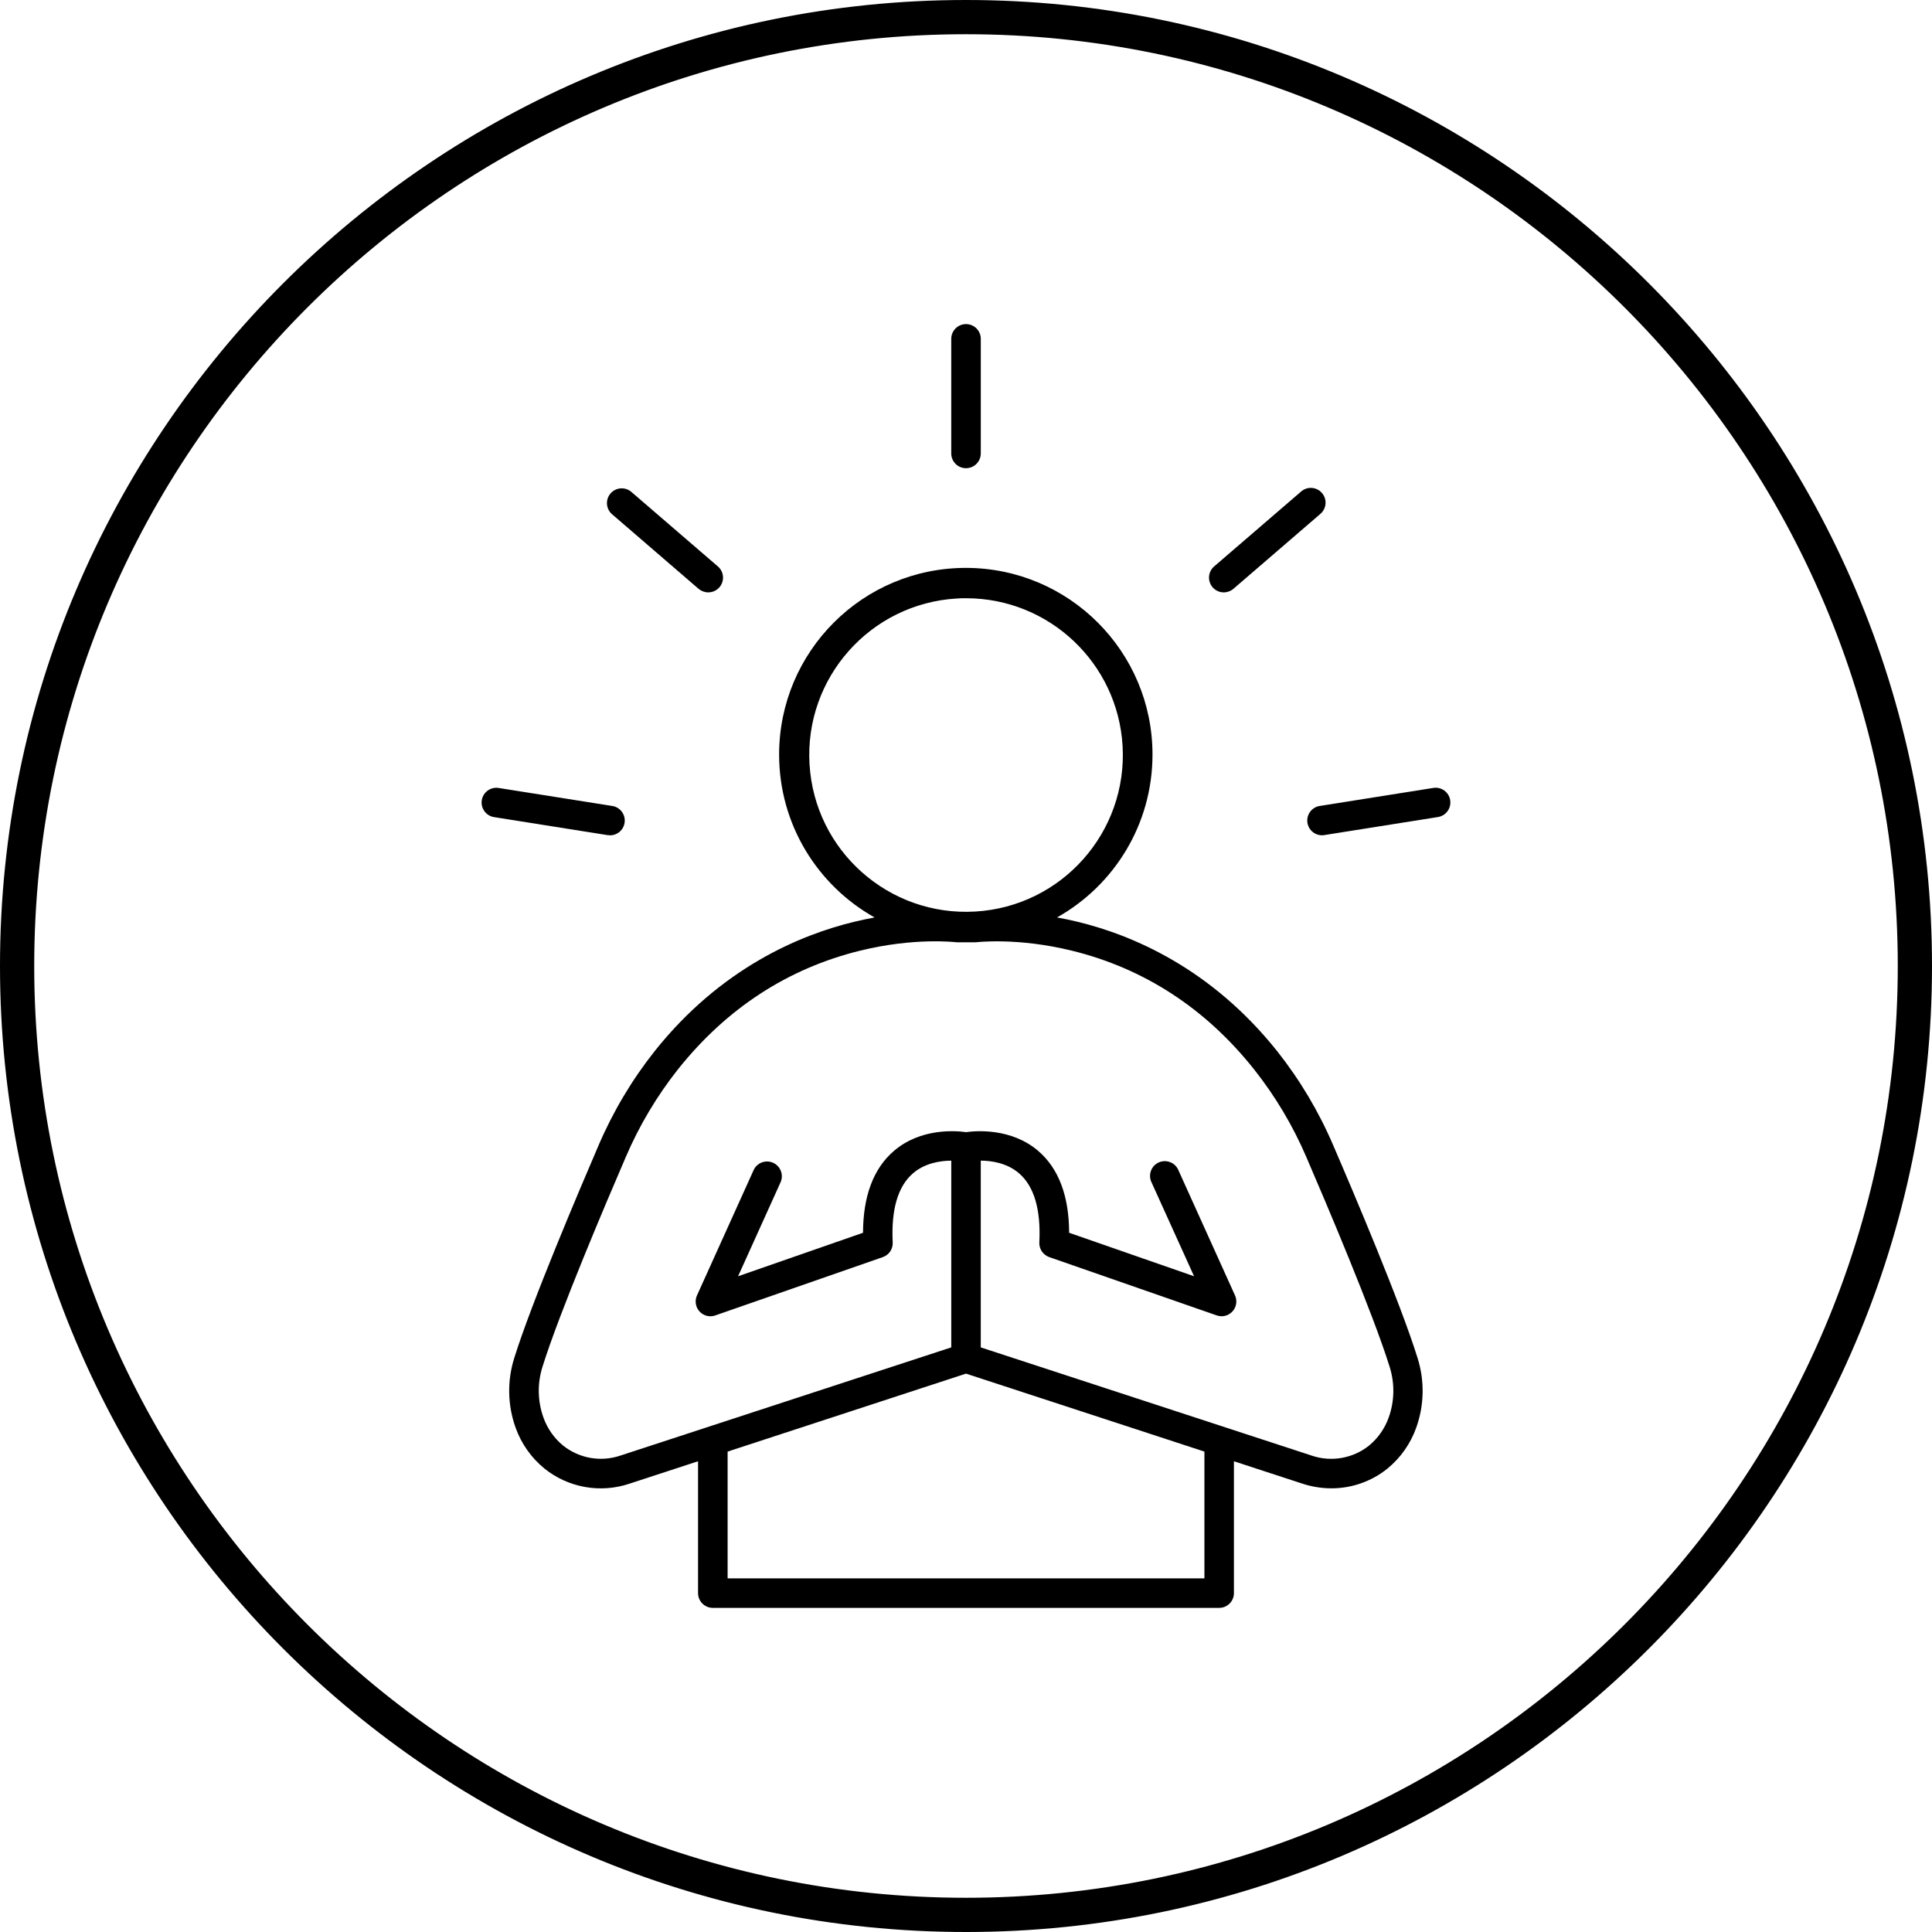 <?xml version="1.0" encoding="UTF-8"?>
<svg id="Layer_2" data-name="Layer 2" xmlns="http://www.w3.org/2000/svg" viewBox="0 0 1015 1015">
  <defs>
    <style>
      .cls-1 {
        stroke: #000;
        stroke-miterlimit: 10;
        stroke-width: 5px;
      }
    </style>
  </defs>
  <g id="Layer_1-2" data-name="Layer 1">
    <g>
      <path class="cls-1" d="M507.5,1012.5C229.04,1012.5,2.5,785.96,2.5,507.5S229.04,2.5,507.5,2.5s505,226.54,505,505-226.54,505-505,505ZM507.5,15.48C236.2,15.48,15.48,236.2,15.48,507.5s220.72,492.02,492.02,492.02,492.02-220.72,492.02-492.02S778.8,15.48,507.5,15.48Z"/>
      <g id="Layer_1-2" data-name="Layer 1-2">
        <g>
          <path d="M700.44,601.74c-7.6-17.77-17.54-34.45-29.55-49.6-34.72-43.53-76.2-60.98-104.89-67.9-3.68-.89-7.24-1.63-10.67-2.25,30.02-16.84,50.14-48.94,50.15-85.53.02-54.16-43.88-98.09-98.05-98.11-54.16-.02-98.09,43.88-98.11,98.05,0,36.78,20.22,68.8,50.16,85.6-3.4.62-6.93,1.36-10.58,2.24-28.68,6.92-70.17,24.33-104.89,67.9-12.01,15.15-21.94,31.83-29.55,49.6-10.27,23.89-35.24,82.62-44.3,111.74-3.76,11.93-3.51,24.77.71,36.55,3.01,8.43,8.26,15.87,15.2,21.52,12.56,10.07,29.39,13.05,44.64,7.92l36.02-11.78v69.27c0,4.28,3.47,7.76,7.76,7.76h266.01c4.28,0,7.76-3.47,7.76-7.76v-69.27l36.02,11.78c4.9,1.61,10.02,2.43,15.19,2.44,10.68.02,21.04-3.62,29.37-10.31,6.94-5.66,12.2-13.12,15.2-21.56,4.22-11.78,4.47-24.61.71-36.55-9.02-29.12-33.99-87.85-44.3-111.74h0ZM425.29,401.52c-2.68-45.42,31.94-84.41,77.36-87.09,1.66-.14,3.32-.14,4.99-.14,43.56.06,79.54,34.02,82.12,77.51,2.68,45.42-31.94,84.41-77.36,87.09-45.41,2.69-84.41-31.94-87.1-77.36h0ZM632.76,829.21h-250.5v-66.6l125.25-40.96,125.25,40.96v66.6ZM729.6,744.62c-2.04,5.81-5.63,10.95-10.39,14.86-8.48,6.75-19.82,8.73-30.08,5.24l-173.87-56.85v-98.12c5.57.03,13.82,1.19,20.18,6.72,7.88,6.84,11.44,19.02,10.59,36.2-.19,3.45,1.93,6.61,5.19,7.76l88.02,30.64c.82.28,1.67.43,2.53.43,1.1,0,2.18-.23,3.18-.68,3.9-1.76,5.64-6.35,3.88-10.25l-29.74-65.8c-.05-.13-.11-.26-.17-.38-1.87-3.85-6.51-5.45-10.36-3.59s-5.45,6.51-3.59,10.36l22.35,49.34-65.64-22.85c-.05-19.3-5.48-33.73-16.18-42.95-14.12-12.13-32.55-10.66-37.96-9.91-5.41-.75-23.85-2.27-37.96,9.91-10.7,9.21-16.13,23.64-16.18,42.95l-65.64,22.85,22.3-49.34c1.76-3.9.03-8.51-3.88-10.27s-8.51-.03-10.27,3.88l-29.74,65.8c-.82,1.81-.9,3.86-.26,5.74,1.41,4.04,5.82,6.18,9.87,4.77l88.02-30.64c3.26-1.13,5.39-4.3,5.19-7.76-.85-17.17,2.7-29.36,10.59-36.2,6.38-5.54,14.61-6.67,20.18-6.72v98.11l-173.87,56.85c-10.25,3.47-21.57,1.49-30.04-5.25-4.76-3.91-8.34-9.04-10.39-14.85-3.05-8.57-3.21-17.91-.45-26.58,8.84-28.41,33.55-86.54,43.76-110.2,7.07-16.51,16.3-32.01,27.44-46.09,25.53-32.03,57.74-53,95.76-62.33,28.54-7,49.85-4.43,50.05-4.43.32.04.66.07.99.07h9.02c.32,0,.65-.02.97-.05.22,0,21.52-2.58,50.05,4.43,38.02,9.32,70.29,30.3,95.76,62.33,11.16,14.08,20.39,29.58,27.48,46.09,10.21,23.67,34.91,81.78,43.76,110.19,2.75,8.67,2.6,18.01-.45,26.58v-.03Z"/>
          <path d="M507.51,245.97c4.28,0,7.76-3.47,7.76-7.76v-60.18c0-4.28-3.47-7.76-7.76-7.76s-7.76,3.47-7.76,7.76v60.19c0,4.28,3.47,7.76,7.76,7.76h0Z"/>
          <path d="M367.04,309.34c1.41,1.21,3.2,1.87,5.06,1.87h0c2.25,0,4.4-.98,5.86-2.68,2.8-3.24,2.44-8.14-.8-10.93l-45.6-39.28c-3.2-2.63-7.91-2.28-10.69.79-2.87,3.18-2.62,8.08.56,10.95l45.58,39.29h0Z"/>
          <path d="M320.23,438.84c4,.13,7.43-2.8,7.93-6.77.55-4.24-2.46-8.13-6.71-8.68l-59.47-9.42c-4.23-.67-8.2,2.22-8.87,6.44s2.22,8.2,6.44,8.87l59.44,9.43c.41.07.82.1,1.23.1h0Z"/>
          <path d="M642.92,311.21c1.86,0,3.65-.66,5.06-1.86l45.6-39.29c.09-.08.18-.15.26-.23,3.18-2.87,3.43-7.77.56-10.95s-7.77-3.43-10.95-.56l-45.6,39.27c-1.7,1.47-2.68,3.61-2.68,5.86,0,4.28,3.47,7.76,7.75,7.76h0Z"/>
          <path d="M761.88,420.39c-.67-4.23-4.64-7.12-8.87-6.44l-59.45,9.44c-3.96.5-6.89,3.95-6.77,7.93.14,4.28,3.72,7.64,7.99,7.5.41,0,.81-.06,1.21-.14l59.44-9.43c4.23-.67,7.12-4.64,6.44-8.87h0Z"/>
        </g>
      </g>
    </g>
  </g>
</svg>